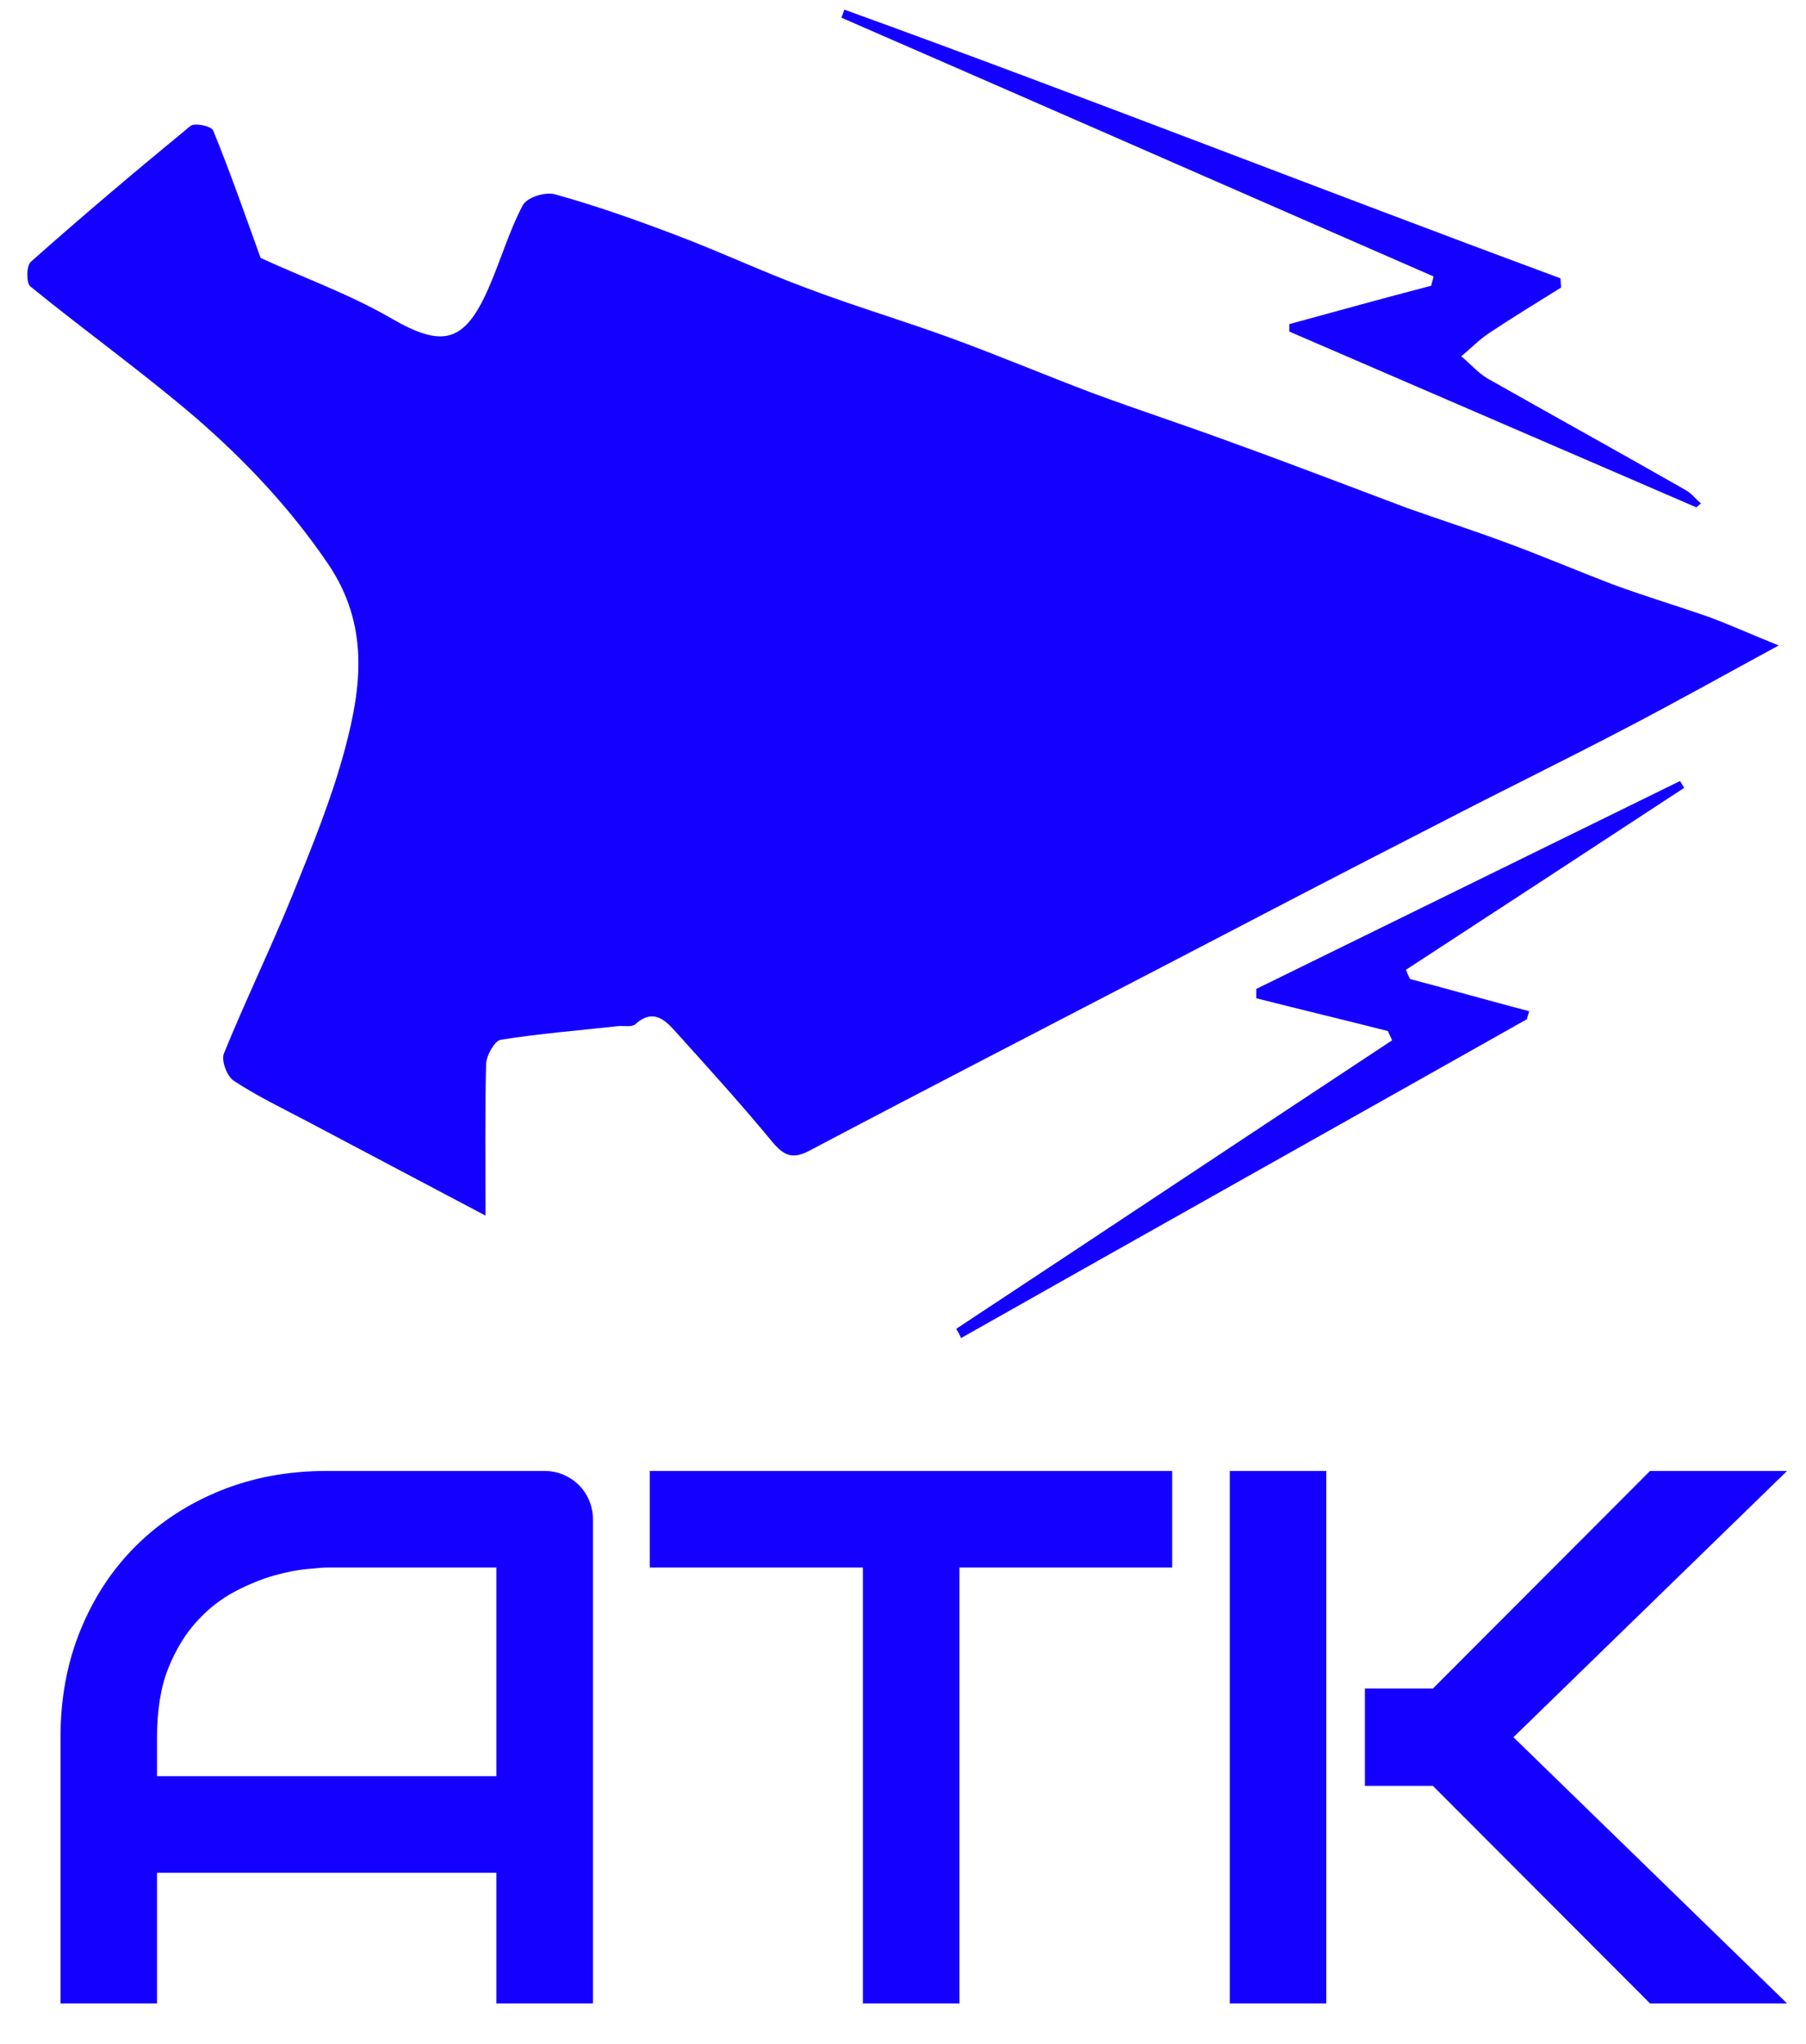 <svg width="38" height="43" viewBox="0 0 38 43" fill="none" xmlns="http://www.w3.org/2000/svg">
<path d="M5.484 5.427C6.42 5.857 7.369 6.195 8.242 6.703C9.304 7.315 9.772 7.224 10.278 6.065C10.531 5.492 10.709 4.867 10.999 4.32C11.088 4.151 11.467 4.034 11.67 4.086C12.518 4.32 13.365 4.62 14.187 4.932C15.123 5.284 16.034 5.713 16.983 6.065C17.982 6.443 18.994 6.742 19.994 7.107C20.993 7.472 21.98 7.888 22.979 8.266C23.966 8.631 24.965 8.956 25.952 9.321C27.179 9.764 28.393 10.232 29.608 10.688C30.303 10.936 30.999 11.157 31.695 11.417C32.441 11.691 33.175 12.004 33.921 12.29C34.592 12.537 35.287 12.746 35.958 12.98C36.413 13.149 36.843 13.345 37.425 13.579C36.274 14.204 35.275 14.764 34.25 15.298C32.934 15.988 31.594 16.64 30.265 17.33C28.33 18.32 26.407 19.322 24.484 20.325C22.005 21.614 19.526 22.89 17.059 24.193C16.705 24.388 16.515 24.336 16.262 24.037C15.617 23.255 14.934 22.5 14.251 21.744C14.01 21.471 13.757 21.198 13.365 21.549C13.289 21.614 13.125 21.575 12.998 21.588C12.176 21.679 11.354 21.744 10.531 21.875C10.405 21.901 10.241 22.2 10.228 22.37C10.203 23.411 10.215 24.44 10.215 25.573C8.912 24.883 7.698 24.245 6.471 23.594C5.952 23.32 5.408 23.06 4.915 22.734C4.776 22.643 4.649 22.305 4.712 22.161C5.168 21.041 5.699 19.947 6.155 18.827C6.559 17.825 6.977 16.809 7.255 15.767C7.609 14.452 7.774 13.149 6.901 11.86C6.104 10.688 5.155 9.685 4.118 8.787C2.992 7.823 1.79 6.964 0.639 6.026C0.551 5.961 0.551 5.583 0.652 5.505C1.752 4.528 2.878 3.578 4.004 2.653C4.093 2.575 4.447 2.653 4.485 2.744C4.852 3.643 5.168 4.554 5.484 5.427Z" fill="#1400FF"/>
<path d="M35.692 10.673C32.834 9.436 29.987 8.212 27.128 6.975C27.128 6.923 27.128 6.871 27.128 6.819C28.128 6.545 29.114 6.272 30.114 6.011C30.126 5.946 30.152 5.881 30.164 5.816C26.015 4.006 21.866 2.183 17.704 0.372C17.729 0.32 17.742 0.255 17.767 0.203C22.802 2.026 27.799 3.993 32.834 5.855C32.834 5.92 32.846 5.985 32.846 6.05C32.34 6.363 31.834 6.675 31.341 7.001C31.126 7.144 30.949 7.327 30.746 7.496C30.936 7.652 31.1 7.847 31.303 7.965C32.682 8.746 34.073 9.514 35.465 10.309C35.591 10.374 35.68 10.504 35.794 10.595C35.756 10.608 35.73 10.647 35.692 10.673Z" fill="#1400FF"/>
<path d="M20.12 27.955C23.181 25.936 26.23 23.905 29.291 21.886C29.266 21.821 29.228 21.756 29.203 21.691C28.279 21.456 27.356 21.235 26.433 21.001C26.433 20.936 26.433 20.87 26.433 20.805C29.405 19.347 32.378 17.888 35.351 16.43C35.376 16.482 35.414 16.534 35.439 16.573C33.491 17.849 31.543 19.125 29.582 20.402C29.608 20.467 29.633 20.532 29.671 20.597C30.506 20.818 31.341 21.053 32.175 21.274C32.163 21.326 32.138 21.391 32.125 21.443C28.153 23.683 24.181 25.91 20.221 28.15C20.196 28.085 20.158 28.02 20.12 27.955Z" fill="#1400FF"/>
<path d="M12.476 42.148H10.445V39.398H3.304V42.148H1.273V36.547C1.273 35.729 1.413 34.977 1.695 34.289C1.976 33.602 2.366 33.01 2.866 32.516C3.366 32.021 3.958 31.635 4.64 31.359C5.322 31.083 6.067 30.945 6.874 30.945H11.452C11.593 30.945 11.726 30.971 11.851 31.023C11.976 31.076 12.085 31.148 12.179 31.242C12.273 31.336 12.346 31.445 12.398 31.57C12.45 31.695 12.476 31.828 12.476 31.969V42.148ZM3.304 37.367H10.445V32.977H6.874C6.812 32.977 6.679 32.987 6.476 33.008C6.278 33.023 6.046 33.068 5.781 33.141C5.52 33.214 5.244 33.325 4.952 33.477C4.661 33.628 4.393 33.836 4.148 34.102C3.903 34.367 3.7 34.7 3.538 35.102C3.382 35.497 3.304 35.979 3.304 36.547V37.367ZM24.664 32.977H20.188V42.148H18.156V32.977H13.672V30.945H24.664V32.977ZM37.602 42.148H34.719L30.149 37.57H28.719V35.523H30.149L34.719 30.945H37.602L31.844 36.547L37.602 42.148ZM27.907 42.148H25.876V30.945H27.907V42.148Z" fill="#1400FF"/>
</svg>
